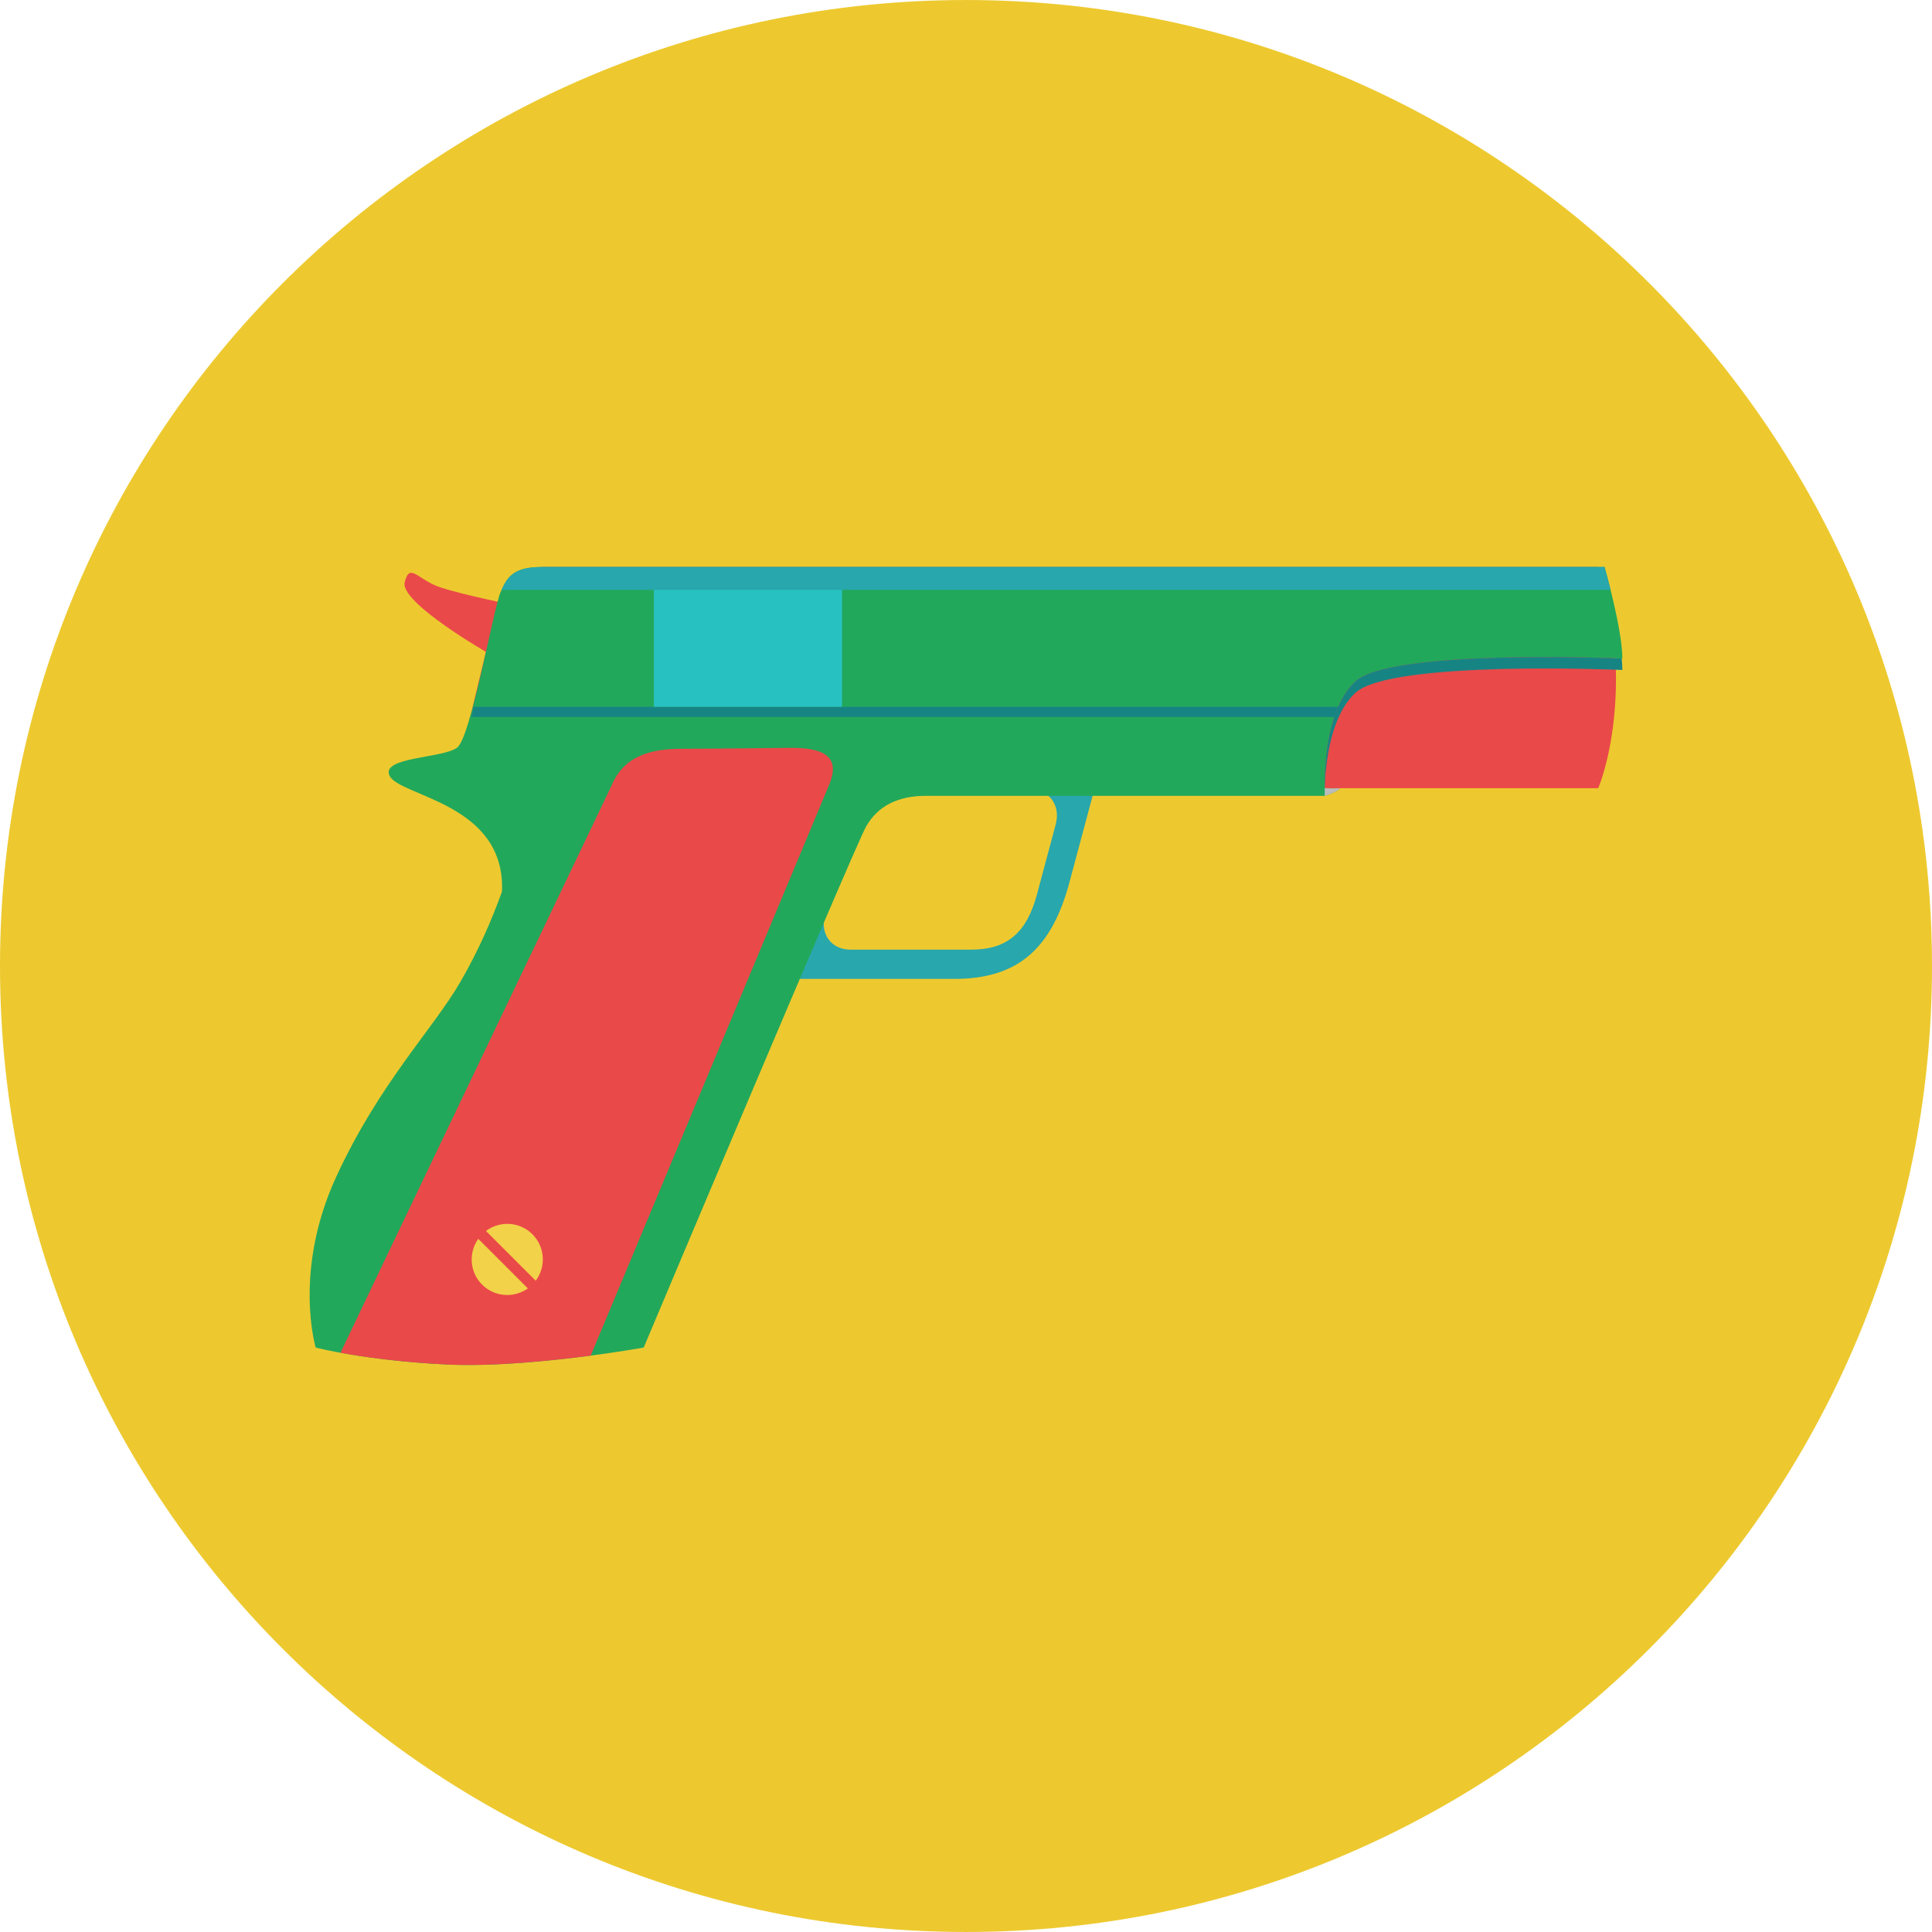 <?xml version="1.0" encoding="iso-8859-1"?>
<!-- Generator: Adobe Illustrator 19.0.0, SVG Export Plug-In . SVG Version: 6.00 Build 0)  -->
<svg version="1.1" id="Layer_1" xmlns="http://www.w3.org/2000/svg" xmlns:xlink="http://www.w3.org/1999/xlink" x="0px" y="0px"
	 viewBox="0 0 496.158 496.158" style="enable-background:new 0 0 496.158 496.158;" xml:space="preserve">
<path style="fill:#EDC92F;" d="M248.082,0.003C111.071,0.003,0,111.062,0,248.085c0,137.001,111.07,248.07,248.082,248.07
	c137.006,0,248.076-111.069,248.076-248.07C496.159,111.062,385.088,0.003,248.082,0.003z"/>
<path style="fill:#EA4949;" d="M113.071,150.833c-5.877-1.958-7.835-6.53-9.14-1.305c-1.305,5.224,21.547,18.283,21.547,18.283
	l6.53-12.406C132.008,155.405,118.949,152.792,113.071,150.833z"/>
<path style="fill:#28A7AD;" d="M271.568,179.563h-72.48c-8.653,0-17.55,7.017-19.87,15.672l-10.842,40.485
	c-2.318,8.654,2.819,15.67,11.473,15.67h65.297c16.325,0,24.954-7.836,29.502-24.813l8.395-31.343
	C285.361,186.58,280.223,179.563,271.568,179.563z M271.112,211.742l-4.806,17.939c-2.602,9.716-7.541,14.201-16.883,14.201h-30.997
	c-4.954,0-7.892-4.017-6.564-8.969l6.206-23.171c1.326-4.953,6.417-8.968,11.37-8.968h35.105
	C269.498,202.773,272.438,206.789,271.112,211.742z"/>
<path style="fill:#EA4949;" d="M410.436,145.609H139.191l-11.038,7.854l-11.816,48.955h294.1c0,0,4.57-10.448,4.57-28.078
	C415.006,156.71,410.436,145.609,410.436,145.609z"/>
<path style="fill:#22A85B;" d="M412.068,145.609c0,0-265.694,0-272.877,0s-8.925,2.395-10.653,6.479
	c-1.878,4.438-7.56,37.091-11.114,39.882c-3.554,2.793-19.554,2.363-17.412,7.182c2.414,5.43,29.871,6.976,28.906,29.82
	c-2.698,7.436-5.972,15.014-10.623,23.072c-7.113,12.331-20.896,26.119-31.996,50.279c-11.101,24.16-5.225,43.749-5.225,43.749
	s12.888,3.361,33.734,4.354c20.846,0.992,50.5-4.354,50.5-4.354s54.087-128.412,57.08-133.748s8.217-7.947,15.4-7.947
	c7.182,0,102.452,0,102.452,0s3.83-1.256,3.809-1.959c0,0-3.868,0.227-3.87-0.165c-0.053-5.53,0.532-20.421,7.896-27.26
	c9.142-8.489,68.563-5.877,68.563-5.877C416.639,161.608,412.068,145.609,412.068,145.609z"/>
<path style="fill:#BCBCBC;" d="M340.217,202.31c-0.025,0.761-0.037,1.453-0.039,2.067c0.033,0,0.063,0,0.063,0
	s3.83-1.256,3.809-1.959C344.05,202.418,340.591,202.62,340.217,202.31z"/>
<path style="fill:#178484;" d="M416.464,169.109c-3.526-0.146-59.534-2.336-68.388,5.885c-7.365,6.839-7.949,21.73-7.896,27.26
	c0,0.021,0.016,0.04,0.037,0.057c0.215-6.723,1.54-18.51,7.859-24.379c9.142-8.489,68.563-5.876,68.563-5.876
	C416.639,171.178,416.575,170.18,416.464,169.109z"/>
<path style="fill:#EA4949;" d="M203.082,192.051c0,0-20.469,0.241-27.886,0.241c-7.416,0-14.812,1.44-18.134,9.433l-69.63,145.682
	c5.765,1.054,15.212,2.439,27.378,3.019c11.801,0.562,26.421-0.908,36.891-2.289l61.275-146.7
	C216.298,193.446,210.037,192.051,203.082,192.051z"/>
<path style="fill:#178484;" d="M121.668,181.523l-0.609,2.611h221.612c0.298-0.889,0.621-1.766,0.991-2.611H121.668z"/>
<rect x="167.92" y="148.439" style="fill:#27C1C1;" width="48.32" height="33.08"/>
<path style="fill:#28A7AD;" d="M412.068,145.609c0,0-265.694,0-272.877,0c-6.822,0-8.734,2.162-10.391,5.876h284.82
	C412.768,148.058,412.068,145.609,412.068,145.609z"/>
<g>
	<path style="fill:#F2D249;" d="M122.823,318.145c-2.543,3.572-2.223,8.553,0.98,11.754c3.203,3.203,8.182,3.523,11.754,0.981
		L122.823,318.145z"/>
	<path style="fill:#F2D249;" d="M136.731,316.972c-3.257-3.256-8.35-3.532-11.932-0.85l12.781,12.782
		C140.264,325.322,139.985,320.228,136.731,316.972z"/>
</g>
<g>
</g>
<g>
</g>
<g>
</g>
<g>
</g>
<g>
</g>
<g>
</g>
<g>
</g>
<g>
</g>
<g>
</g>
<g>
</g>
<g>
</g>
<g>
</g>
<g>
</g>
<g>
</g>
<g>
</g>
</svg>
